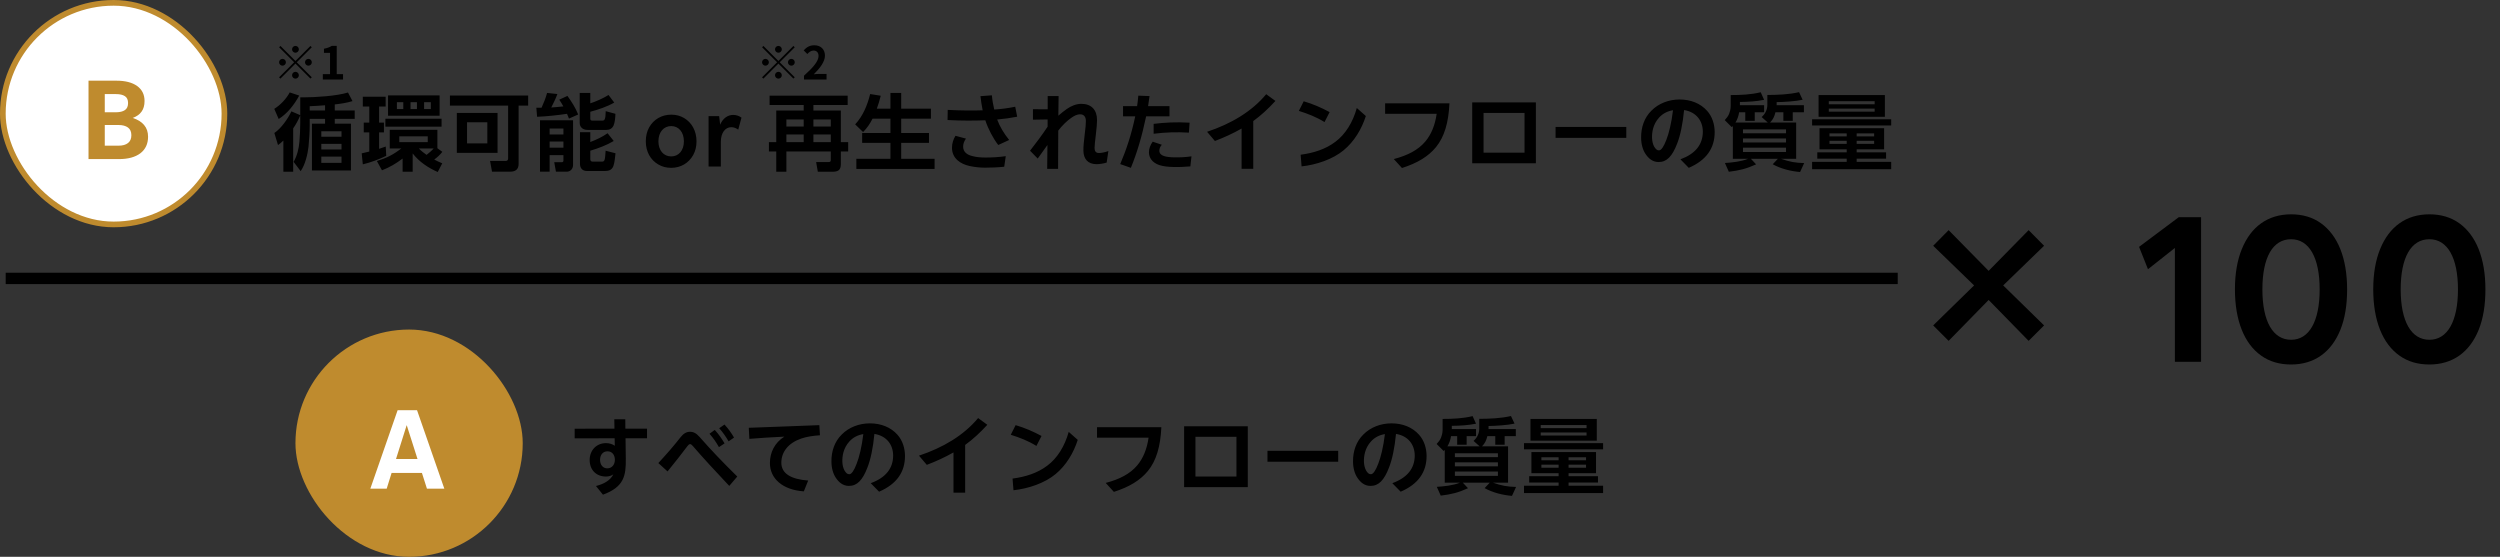 <svg width="440" height="98" viewBox="0 0 440 98" fill="none" xmlns="http://www.w3.org/2000/svg">
<rect x="0" y="0" width="440" height="98" fill="#333333" stroke="none"/>
<path d="M110.065 75.44H113.875V77.135H110.095L110.14 80.705C110.185 83.75 109.825 85.7 106.12 87.065L104.89 85.535C106.285 85.19 107.425 84.545 107.95 83.48C107.605 83.75 107.08 83.87 106.675 83.87C104.98 83.885 103.78 82.745 103.78 80.96C103.78 79.265 104.965 77.99 106.66 77.99C107.26 77.99 107.8 78.17 108.205 78.455L108.175 77.135L101.14 77.15V75.455L108.145 75.44L108.115 73.79H110.05L110.065 75.44ZM106.885 82.43C107.665 82.43 108.22 81.8 108.22 80.93C108.22 80.06 107.725 79.43 106.93 79.43C106.12 79.43 105.61 80.045 105.61 80.93C105.61 81.8 106.105 82.43 106.885 82.43ZM126.58 75.365L127.51 74.72C128.185 75.455 128.695 76.16 129.19 77.015L128.23 77.675C127.735 76.82 127.24 76.115 126.58 75.365ZM124.87 76.34L125.8 75.665C126.52 76.445 127.03 77.225 127.525 78.035L126.535 78.695C126.025 77.81 125.575 77.135 124.87 76.34ZM129.76 83.87L128.35 85.52C125.8 82.82 123.805 80.66 121.915 78.47C121.69 78.215 121.585 78.17 121.465 78.17C121.3 78.17 121.18 78.26 121 78.5C119.965 79.865 118.855 81.305 117.49 82.97L115.87 81.5C117.415 79.82 118.555 78.515 119.8 76.925C120.31 76.28 120.85 75.995 121.42 75.995C122.065 75.995 122.53 76.235 123.145 76.925C125.185 79.25 127.255 81.41 129.76 83.87ZM137.515 81.44C137.515 83.315 139.165 84.35 142.24 84.575L141.475 86.48C137.725 86.225 135.505 84.215 135.505 81.5C135.505 79.64 136.33 77.93 138.04 76.85C135.925 76.955 133.525 77.09 131.89 77.24L131.785 75.29C135.16 75.155 141.16 74.96 144.205 74.825L144.31 76.61C143.245 76.67 141.97 76.85 141.025 77.18C138.73 77.975 137.515 79.55 137.515 81.44ZM159.279 80.21C159.294 83.09 157.809 85.205 154.719 86.54L153.249 85.04C155.904 84.065 157.194 82.43 157.194 80.15C157.179 78.275 156.054 76.715 153.894 76.37C153.669 78.8 153.219 80.915 152.664 82.295C151.809 84.515 150.849 85.52 149.409 85.52C148.314 85.52 147.594 84.83 147.099 84.08C146.634 83.39 146.334 82.385 146.334 81.23C146.304 79.445 146.889 77.705 148.149 76.475C149.424 75.185 151.224 74.51 153.099 74.51C155.079 74.51 156.774 75.2 157.944 76.505C158.874 77.54 159.264 78.905 159.279 80.21ZM150.774 81.605C151.209 80.525 151.689 78.59 151.944 76.4C150.954 76.565 150.144 76.985 149.499 77.69C148.389 78.89 148.224 80.375 148.254 81.275C148.269 81.86 148.419 82.43 148.629 82.805C148.884 83.225 149.124 83.48 149.484 83.465C149.859 83.465 150.324 82.82 150.774 81.605ZM172.149 73.58L173.769 74.765C172.509 76.145 171.234 77.315 169.869 78.305V86.705H167.814V79.625C166.344 80.465 164.739 81.2 163.119 81.815L161.739 80.195C165.984 78.785 169.614 76.625 172.149 73.58ZM183.309 76.73L182.409 78.485C180.954 77.585 179.514 77.03 177.894 76.52L178.749 74.825C180.384 75.305 181.854 75.95 183.309 76.73ZM178.374 86.285L178.209 84.23C180.474 83.93 182.589 83.27 184.329 81.95C186.069 80.66 187.389 78.545 188.094 76.01L189.684 77.42C188.949 79.715 187.644 81.905 185.769 83.45C183.879 85.025 180.999 86 178.374 86.285ZM193.074 77.03V75.185H204.399C204.234 78.605 203.514 81.065 202.029 82.895C200.679 84.53 198.774 85.7 196.044 86.57L194.604 84.995C197.064 84.35 198.894 83.39 200.139 81.92C201.204 80.66 201.864 79.025 202.149 77.03H193.074ZM219.609 85.73H208.404V75.02H219.609V85.73ZM210.399 76.88V83.87H217.614V76.88H210.399ZM223.074 79.34H235.524V81.26H223.074V79.34ZM251.079 80.21C251.094 83.09 249.609 85.205 246.519 86.54L245.049 85.04C247.704 84.065 248.994 82.43 248.994 80.15C248.979 78.275 247.854 76.715 245.694 76.37C245.469 78.8 245.019 80.915 244.464 82.295C243.609 84.515 242.649 85.52 241.209 85.52C240.114 85.52 239.394 84.83 238.899 84.08C238.434 83.39 238.134 82.385 238.134 81.23C238.104 79.445 238.689 77.705 239.949 76.475C241.224 75.185 243.024 74.51 244.899 74.51C246.879 74.51 248.574 75.2 249.744 76.505C250.674 77.54 251.064 78.905 251.079 80.21ZM242.574 81.605C243.009 80.525 243.489 78.59 243.744 76.4C242.754 76.565 241.944 76.985 241.299 77.69C240.189 78.89 240.024 80.375 240.054 81.275C240.069 81.86 240.219 82.43 240.429 82.805C240.684 83.225 240.924 83.48 241.284 83.465C241.659 83.465 242.124 82.82 242.574 81.605ZM254.739 78.56H260.424L259.344 77.6C259.974 77.06 260.349 76.28 260.349 75.47V73.715C262.224 73.7 264.099 73.64 265.929 73.22L266.559 74.555C265.404 74.825 263.214 74.96 261.984 74.975V75.515H266.784V76.76H264.819V78.275H263.169V76.76H261.774C261.594 77.495 261.369 78.005 260.829 78.56H265.419V84.95H262.764C264.234 85.475 265.284 85.67 266.829 85.7L266.109 87.275C264.474 87.14 262.734 86.705 261.294 85.91L262.194 84.95H257.454L258.369 85.925C256.659 86.705 255.429 87.005 253.569 87.23L252.879 85.685C254.109 85.61 255.804 85.43 256.944 84.95H254.274V79.19C254.214 79.25 254.139 79.31 254.079 79.37L252.849 78.14C253.164 77.795 253.434 77.48 253.614 77.045C253.734 76.73 253.899 76.235 253.899 75.65V73.73C255.639 73.73 257.499 73.655 259.179 73.235L259.779 74.57C258.369 74.855 256.944 74.93 255.519 74.945V75.515H259.779V76.76H258.129V78.275H256.464V76.76H255.384C255.279 77.405 255.084 78.005 254.739 78.56ZM263.634 79.775H256.059V80.45H263.634V79.775ZM263.634 81.365H256.059V82.07H263.634V81.365ZM263.634 82.985H256.059V83.75H263.634V82.985ZM269.364 73.73H281.034V77.555H269.364V73.73ZM279.234 74.81H271.164V75.35H279.234V74.81ZM279.234 76.115H271.164V76.655H279.234V76.115ZM268.224 77.99H282.144V79.085H268.224V77.99ZM280.899 79.565V83.285H276.069V83.81H281.244V84.92H276.069V85.49H282.144V86.78H268.224V85.49H274.314V84.92H269.139V83.81H274.314V83.285H269.529V79.565H280.899ZM274.314 80.48H271.284V81.005H274.314V80.48ZM279.144 80.48H276.069V81.005H279.144V80.48ZM274.314 81.785H271.284V82.325H274.314V81.785ZM279.144 81.785H276.069V82.325H279.144V81.785Z" fill="black"/>
<rect x="52" y="58" width="40" height="40" rx="20" fill="#BF8B2E"/>
<path d="M65.18 86L69.98 72.2H73.4L78.2 86H75.14L74.26 83.24H68.92L68.06 86H65.18ZM69.7 80.78H73.48L71.58 74.82L69.7 80.78Z" fill="white"/>
<path d="M50.985 16.265L52.665 16.82C51.78 18.44 50.61 19.955 49.05 20.945L48.27 19.16C49.32 18.515 50.43 17.36 50.985 16.265ZM52.845 20.27V17.135H53.415C55.5 17.135 59.31 16.895 61.245 16.28L62.04 17.795C60.93 18.125 60.075 18.245 58.92 18.38V19.445H62.43V20.915H58.92V21.77H61.77V30.005H54.9V21.77H57.21V20.915H54.51V21.965C54.51 23.24 54.42 24.515 54.3 25.805C54.135 27.2 53.73 28.94 52.92 30.125L51.675 28.49C52.29 27.425 52.59 26.18 52.695 24.965C52.785 23.855 52.845 22.745 52.845 21.62V20.3C52.485 21.17 52.125 21.83 51.6 22.595V30.23H49.875V24.74C49.53 25.07 49.305 25.25 48.93 25.535L48.285 23.405C49.485 22.61 50.685 20.885 51.285 19.595L52.845 20.27ZM54.51 19.445H57.21V18.53C56.31 18.605 55.41 18.65 54.51 18.695V19.445ZM60.105 23.105H56.55V24.065H60.105V23.105ZM60.105 25.325H56.55V26.3H60.105V25.325ZM60.105 27.56H56.55V28.67H60.105V27.56ZM77.37 16.79V20.375H68.295V16.79H77.37ZM64.995 26.675V23.3H64.02V21.575H64.995V18.755H63.855V17.03H67.875V18.755H66.72V21.575H67.575V23.3H66.72V26.195C67.11 26.075 67.5 25.925 67.89 25.79L67.98 27.425C66.675 28.055 65.28 28.58 63.855 28.925L63.66 26.99C64.11 26.885 64.56 26.795 64.995 26.675ZM70.98 17.99H69.855V19.19H70.98V17.99ZM73.38 17.99H72.255V19.19H73.38V17.99ZM75.825 17.99H74.64V19.19H75.825V17.99ZM77.715 20.9V22.295H67.83V20.9H77.715ZM76.98 26.09L77.85 26.72C77.445 27.26 76.965 27.68 76.425 28.085C76.905 28.34 77.34 28.535 77.835 28.745L77.04 30.275C75.345 29.525 73.785 28.49 72.63 27.005V30.23H70.86V27.905C69.645 28.82 68.655 29.405 67.23 29.975L66.33 28.34C68.04 27.815 69.21 27.23 70.62 26.135H68.595V22.85H76.98V26.09ZM75.285 23.99H70.275V25.01H75.285V23.99ZM76.32 26.135H73.725C74.145 26.57 74.58 26.915 75.075 27.26C75.525 26.9 75.945 26.555 76.32 26.135ZM91.275 18.59V28.85C91.275 29.84 90.69 30.215 89.775 30.215H86.595L86.25 28.325H89.04C89.325 28.325 89.43 28.115 89.43 27.86V18.59H79.185V16.82H92.955V18.59H91.275ZM87.57 19.88V26.9H80.4V19.88H87.57ZM85.77 21.515H82.2V25.235H85.77V21.515ZM99.795 20.03C98.07 20.285 96.3 20.48 94.53 20.555L94.395 18.965H95.31C95.685 18.14 96.06 17.225 96.285 16.355L98.1 16.55C97.8 17.375 97.41 18.14 97.02 18.92C97.725 18.875 98.445 18.8 99.15 18.725C98.925 18.32 98.685 17.915 98.43 17.54L99.87 16.88C100.65 17.975 101.25 18.905 101.76 20.15L100.14 20.87C100.035 20.6 99.93 20.315 99.795 20.03ZM103.89 16.355V18.185C104.76 17.93 106.35 17.21 107.1 16.715L108.105 18.05C106.92 18.755 105.21 19.325 103.89 19.67V20.87C103.89 21.14 104.01 21.23 104.265 21.23H105.99C106.425 21.23 106.575 21.035 106.605 19.565L108.315 20.03C108.3 20.615 108.225 21.575 107.985 22.1C107.73 22.625 107.295 22.865 106.725 22.865H103.41C102.555 22.865 102.03 22.355 102.03 21.65V16.355H103.89ZM95.04 21.17H100.86V29.015C100.86 29.855 100.245 30.215 99.78 30.215H97.845L97.545 28.55H98.88C99.045 28.55 99.165 28.445 99.165 28.265V27.305H96.735V30.215H95.04V21.17ZM99.165 22.625H96.735V23.66H99.165V22.625ZM102.075 23.27H103.89V24.995C104.97 24.59 105.99 24.11 106.935 23.45L108.015 24.815C106.755 25.565 105.285 26.105 103.89 26.525V28.01C103.89 28.265 104.01 28.445 104.295 28.445H105.96C106.44 28.445 106.485 28.16 106.59 26.525L108.33 26.975C108.27 27.605 108.165 28.655 107.955 29.225C107.7 29.885 107.19 30.095 106.515 30.095H103.305C102.51 30.095 102.075 29.6 102.075 28.82V23.27ZM99.165 24.905H96.735V25.985H99.165V24.905ZM113.661 24.875C113.661 23.96 113.856 23.135 114.246 22.43C115.026 21.02 116.451 20.18 118.131 20.18C118.986 20.18 119.736 20.375 120.411 20.78C121.746 21.575 122.586 23.03 122.586 24.875C122.586 25.79 122.391 26.585 122.001 27.29C121.221 28.685 119.826 29.54 118.131 29.54C117.291 29.54 116.526 29.345 115.851 28.94C114.486 28.145 113.661 26.69 113.661 24.875ZM115.881 24.875C115.881 26.48 116.811 27.53 118.131 27.53C119.451 27.53 120.366 26.48 120.366 24.875C120.366 23.255 119.451 22.19 118.131 22.19C116.811 22.19 115.881 23.255 115.881 24.875ZM126.87 29.315H124.71V20.435H126.57L126.75 21.95C127.185 20.87 128.055 20.225 129.03 20.225C129.585 20.225 130.08 20.39 130.5 20.705L129.93 22.82C129.54 22.535 129.135 22.385 128.7 22.385C127.62 22.385 126.87 23.42 126.87 24.935V29.315ZM149.189 18.485H143.159V19.46H147.989V25.01H149.279V26.66H147.989V28.88C147.989 30.005 147.449 30.23 146.429 30.23H143.939L143.639 28.52H145.829C146.114 28.52 146.219 28.43 146.219 28.145V26.66H138.404V30.23H136.619V26.66H135.329V25.01H136.619V19.46H141.449V18.485H135.449V16.835H149.189V18.485ZM141.449 21.02H138.404V22.265H141.449V21.02ZM146.219 21.02H143.159V22.265H146.219V21.02ZM141.449 23.66H138.404V25.01H141.449V23.66ZM146.219 23.66H143.159V25.01H146.219V23.66ZM153.569 20.885C153.089 21.815 152.639 22.49 151.904 23.24L150.509 21.89C151.904 20.39 152.654 18.515 153.149 16.55L155.009 16.85C154.814 17.615 154.604 18.38 154.319 19.13H156.719V16.355H158.609V19.13H163.844V20.885H158.609V23.405H163.499V25.145H158.609V27.95H164.489V29.735H150.719V27.95H156.719V25.145H151.739V23.405H156.719V20.885H153.569ZM178.679 18.785L179.024 20.54C177.884 20.765 176.684 20.93 175.499 21.035C175.964 22.295 176.714 23.525 177.614 24.635L175.694 25.52C174.794 24.365 173.924 22.715 173.414 21.17C171.449 21.245 169.289 21.26 166.769 21.125L166.799 19.34C169.124 19.46 171.194 19.475 172.949 19.415C172.784 18.575 172.649 17.765 172.559 16.925L174.569 16.775C174.659 17.735 174.794 18.455 174.989 19.28C176.279 19.19 177.434 19.04 178.679 18.785ZM171.209 27.485C171.809 27.65 172.544 27.725 173.474 27.725C174.539 27.725 175.784 27.665 177.014 27.485L176.744 29.345C175.634 29.465 174.419 29.51 173.354 29.51C172.439 29.51 171.524 29.405 170.684 29.225C169.049 28.88 167.549 27.89 167.549 26C167.549 25.22 167.789 24.515 168.164 23.9L170.009 24.395C169.664 24.875 169.514 25.325 169.514 25.82C169.514 26.765 170.234 27.275 171.209 27.485ZM193.424 26.93C193.799 26.93 194.474 26.81 195.074 26.585L194.774 28.61C194.279 28.775 193.529 28.895 192.989 28.895C191.459 28.895 190.694 27.965 190.679 26.51C190.664 25.805 190.784 24.65 190.889 23.825C191.069 22.355 191.114 21.845 191.114 21.29C191.114 20.6 190.799 20.12 190.109 20.12C189.494 20.12 188.999 20.42 188.489 20.78C187.844 21.23 186.929 22.085 186.254 22.985C186.239 25.595 186.224 28.325 186.224 29.72H184.304C184.319 28.295 184.349 26.93 184.349 25.52C183.839 26.24 183.209 27.11 182.639 27.905L181.289 26.525C182.309 25.235 183.464 23.675 184.379 22.295V21.02L181.799 21.065V19.22L184.394 19.235V16.91H186.314C186.299 17.54 186.284 18.83 186.269 20.36C186.689 19.985 187.244 19.55 187.739 19.19C188.534 18.635 189.434 18.275 190.319 18.275C192.104 18.275 193.079 19.355 193.079 21.14C193.079 21.71 193.004 22.595 192.854 23.825C192.734 24.815 192.659 25.475 192.644 26.03C192.644 26.54 192.809 26.93 193.424 26.93ZM205.829 18.68V20.48H201.719C200.969 24.035 200.129 26.855 199.034 29.54L197.159 28.88C198.224 26.375 199.109 23.75 199.799 20.48H197.654V18.68H200.129C200.219 18.08 200.294 17.465 200.339 16.835L202.319 16.91C202.244 17.51 202.154 18.11 202.064 18.68H205.829ZM203.039 23.54V21.8C204.989 21.56 206.954 21.455 209.369 21.59L209.249 23.345C207.044 23.21 205.139 23.285 203.039 23.54ZM206.699 27.695C207.569 27.71 208.574 27.68 209.699 27.515L209.504 29.285C208.589 29.36 207.509 29.42 206.564 29.39C205.604 29.375 204.734 29.285 204.014 29.045C202.769 28.61 202.214 27.74 202.214 26.795C202.214 26.135 202.469 25.505 202.874 24.935L204.479 25.475C204.179 25.805 204.044 26.18 204.044 26.54C204.044 26.96 204.344 27.305 204.839 27.455C205.304 27.62 205.949 27.68 206.699 27.695ZM222.854 16.58L224.474 17.765C223.214 19.145 221.939 20.315 220.574 21.305V29.705H218.519V22.625C217.049 23.465 215.444 24.2 213.824 24.815L212.444 23.195C216.689 21.785 220.319 19.625 222.854 16.58ZM234.014 19.73L233.114 21.485C231.659 20.585 230.219 20.03 228.599 19.52L229.454 17.825C231.089 18.305 232.559 18.95 234.014 19.73ZM229.079 29.285L228.914 27.23C231.179 26.93 233.294 26.27 235.034 24.95C236.774 23.66 238.094 21.545 238.799 19.01L240.389 20.42C239.654 22.715 238.349 24.905 236.474 26.45C234.584 28.025 231.704 29 229.079 29.285ZM243.779 20.03V18.185H255.104C254.939 21.605 254.219 24.065 252.734 25.895C251.384 27.53 249.479 28.7 246.749 29.57L245.309 27.995C247.769 27.35 249.599 26.39 250.844 24.92C251.909 23.66 252.569 22.025 252.854 20.03H243.779ZM270.314 28.73H259.109V18.02H270.314V28.73ZM261.104 19.88V26.87H268.319V19.88H261.104ZM273.779 22.34H286.229V24.26H273.779V22.34ZM301.784 23.21C301.799 26.09 300.314 28.205 297.224 29.54L295.754 28.04C298.409 27.065 299.699 25.43 299.699 23.15C299.684 21.275 298.559 19.715 296.399 19.37C296.174 21.8 295.724 23.915 295.169 25.295C294.314 27.515 293.354 28.52 291.914 28.52C290.819 28.52 290.099 27.83 289.604 27.08C289.139 26.39 288.839 25.385 288.839 24.23C288.809 22.445 289.394 20.705 290.654 19.475C291.929 18.185 293.729 17.51 295.604 17.51C297.584 17.51 299.279 18.2 300.449 19.505C301.379 20.54 301.769 21.905 301.784 23.21ZM293.279 24.605C293.714 23.525 294.194 21.59 294.449 19.4C293.459 19.565 292.649 19.985 292.004 20.69C290.894 21.89 290.729 23.375 290.759 24.275C290.774 24.86 290.924 25.43 291.134 25.805C291.389 26.225 291.629 26.48 291.989 26.465C292.364 26.465 292.829 25.82 293.279 24.605ZM305.444 21.56H311.129L310.049 20.6C310.679 20.06 311.054 19.28 311.054 18.47V16.715C312.929 16.7 314.804 16.64 316.634 16.22L317.264 17.555C316.109 17.825 313.919 17.96 312.689 17.975V18.515H317.489V19.76H315.524V21.275H313.874V19.76H312.479C312.299 20.495 312.074 21.005 311.534 21.56H316.124V27.95H313.469C314.939 28.475 315.989 28.67 317.534 28.7L316.814 30.275C315.179 30.14 313.439 29.705 311.999 28.91L312.899 27.95H308.159L309.074 28.925C307.364 29.705 306.134 30.005 304.274 30.23L303.584 28.685C304.814 28.61 306.509 28.43 307.649 27.95H304.979V22.19C304.919 22.25 304.844 22.31 304.784 22.37L303.554 21.14C303.869 20.795 304.139 20.48 304.319 20.045C304.439 19.73 304.604 19.235 304.604 18.65V16.73C306.344 16.73 308.204 16.655 309.884 16.235L310.484 17.57C309.074 17.855 307.649 17.93 306.224 17.945V18.515H310.484V19.76H308.834V21.275H307.169V19.76H306.089C305.984 20.405 305.789 21.005 305.444 21.56ZM314.339 22.775H306.764V23.45H314.339V22.775ZM314.339 24.365H306.764V25.07H314.339V24.365ZM314.339 25.985H306.764V26.75H314.339V25.985ZM320.069 16.73H331.739V20.555H320.069V16.73ZM329.939 17.81H321.869V18.35H329.939V17.81ZM329.939 19.115H321.869V19.655H329.939V19.115ZM318.929 20.99H332.849V22.085H318.929V20.99ZM331.604 22.565V26.285H326.774V26.81H331.949V27.92H326.774V28.49H332.849V29.78H318.929V28.49H325.019V27.92H319.844V26.81H325.019V26.285H320.234V22.565H331.604ZM325.019 23.48H321.989V24.005H325.019V23.48ZM329.849 23.48H326.774V24.005H329.849V23.48ZM325.019 24.785H321.989V25.325H325.019V24.785ZM329.849 24.785H326.774V25.325H329.849V24.785Z" fill="black"/>
<path d="M52 9.28C51.672 9.28 51.4 9.008 51.4 8.68C51.4 8.352 51.672 8.08 52 8.08C52.328 8.08 52.6 8.352 52.6 8.68C52.6 9.008 52.328 9.28 52 9.28ZM54.64 8.088L54.872 8.32L52.232 10.96L54.872 13.6L54.64 13.832L52 11.192L49.352 13.84L49.12 13.608L51.768 10.96L49.128 8.32L49.36 8.088L52 10.728L54.64 8.088ZM50.32 10.96C50.32 11.288 50.048 11.56 49.72 11.56C49.392 11.56 49.12 11.288 49.12 10.96C49.12 10.632 49.392 10.36 49.72 10.36C50.048 10.36 50.32 10.632 50.32 10.96ZM53.68 10.96C53.68 10.632 53.952 10.36 54.28 10.36C54.608 10.36 54.88 10.632 54.88 10.96C54.88 11.288 54.608 11.56 54.28 11.56C53.952 11.56 53.68 11.288 53.68 10.96ZM52 12.64C52.328 12.64 52.6 12.912 52.6 13.24C52.6 13.568 52.328 13.84 52 13.84C51.672 13.84 51.4 13.568 51.4 13.24C51.4 12.912 51.672 12.64 52 12.64ZM56.816 14V13.048H58.088V9.304H57.016V8.576C57.608 8.464 58.016 8.312 58.392 8.072H59.264V13.048H60.376V14H56.816Z" fill="black"/>
<path d="M137 9.28C136.672 9.28 136.4 9.008 136.4 8.68C136.4 8.352 136.672 8.08 137 8.08C137.328 8.08 137.6 8.352 137.6 8.68C137.6 9.008 137.328 9.28 137 9.28ZM139.64 8.088L139.872 8.32L137.232 10.96L139.872 13.6L139.64 13.832L137 11.192L134.352 13.84L134.12 13.608L136.768 10.96L134.128 8.32L134.36 8.088L137 10.728L139.64 8.088ZM135.32 10.96C135.32 11.288 135.048 11.56 134.72 11.56C134.392 11.56 134.12 11.288 134.12 10.96C134.12 10.632 134.392 10.36 134.72 10.36C135.048 10.36 135.32 10.632 135.32 10.96ZM138.68 10.96C138.68 10.632 138.952 10.36 139.28 10.36C139.608 10.36 139.88 10.632 139.88 10.96C139.88 11.288 139.608 11.56 139.28 11.56C138.952 11.56 138.68 11.288 138.68 10.96ZM137 12.64C137.328 12.64 137.6 12.912 137.6 13.24C137.6 13.568 137.328 13.84 137 13.84C136.672 13.84 136.4 13.568 136.4 13.24C136.4 12.912 136.672 12.64 137 12.64ZM141.504 14V13.32C143.112 11.88 144.064 10.768 144.064 9.856C144.064 9.256 143.744 8.896 143.176 8.896C142.744 8.896 142.392 9.176 142.088 9.504L141.448 8.864C141.992 8.28 142.52 7.968 143.328 7.968C144.448 7.968 145.192 8.688 145.192 9.792C145.192 10.864 144.304 12.016 143.224 13.072C143.52 13.04 143.912 13.008 144.192 13.008H145.472V14H141.504Z" fill="black"/>
<rect x="0.5" y="0.5" width="39" height="39" rx="19.5" fill="white" stroke="#BF8B2E"/>
<path d="M15.58 28L15.58 14.2H20.48C22.053 14.2 23.273 14.513 24.14 15.14C25.007 15.767 25.44 16.647 25.44 17.78C25.44 18.54 25.267 19.16 24.92 19.64C24.587 20.12 24.067 20.493 23.36 20.76C24.24 21.04 24.907 21.453 25.36 22C25.827 22.547 26.06 23.233 26.06 24.06C26.06 25.313 25.607 26.287 24.7 26.98C23.793 27.66 22.54 28 20.94 28H15.58ZM20.4 16.56H18.44V19.76H20.4C21.08 19.76 21.607 19.633 21.98 19.38C22.353 19.127 22.54 18.713 22.54 18.14C22.54 17.567 22.353 17.16 21.98 16.92C21.607 16.68 21.08 16.56 20.4 16.56ZM20.84 22H18.44L18.44 25.64H20.84C21.573 25.64 22.133 25.487 22.52 25.18C22.92 24.873 23.12 24.413 23.12 23.8C23.12 23.187 22.92 22.733 22.52 22.44C22.12 22.147 21.56 22 20.84 22Z" fill="#BF8B2E"/>
<path d="M340.24 57.272L347.44 50.232L340.24 43.256L342.96 40.504L350 47.672L357.04 40.504L359.76 43.256L352.56 50.232L359.76 57.272L357.04 59.992L350 52.792L342.96 59.992L340.24 57.272ZM378.045 47.384L376.477 43.448L383.453 38.232H387.389V63.672H382.781V43.64L378.045 47.384ZM393.348 50.936C393.348 48.152 393.764 45.784 394.564 43.832C396.164 39.896 399.14 37.72 403.236 37.72C405.252 37.72 407.012 38.232 408.484 39.288C411.428 41.4 413.092 45.4 413.092 50.936C413.092 53.688 412.708 56.056 411.908 58.04C410.308 62.008 407.3 64.152 403.236 64.152C401.188 64.152 399.428 63.64 397.956 62.584C395.012 60.504 393.348 56.44 393.348 50.936ZM398.18 50.936C398.18 56.568 400.036 59.8 403.236 59.8C406.404 59.8 408.26 56.568 408.26 50.936C408.26 45.336 406.404 42.104 403.236 42.104C400.004 42.104 398.18 45.304 398.18 50.936ZM417.69 50.936C417.69 48.152 418.106 45.784 418.906 43.832C420.506 39.896 423.482 37.72 427.578 37.72C429.594 37.72 431.354 38.232 432.826 39.288C435.77 41.4 437.434 45.4 437.434 50.936C437.434 53.688 437.05 56.056 436.25 58.04C434.65 62.008 431.642 64.152 427.578 64.152C425.53 64.152 423.77 63.64 422.298 62.584C419.354 60.504 417.69 56.44 417.69 50.936ZM422.522 50.936C422.522 56.568 424.378 59.8 427.578 59.8C430.746 59.8 432.602 56.568 432.602 50.936C432.602 45.336 430.746 42.104 427.578 42.104C424.346 42.104 422.522 45.304 422.522 50.936Z" fill="black"/>
<rect x="1" y="48" width="333" height="2" fill="black"/>
</svg>
